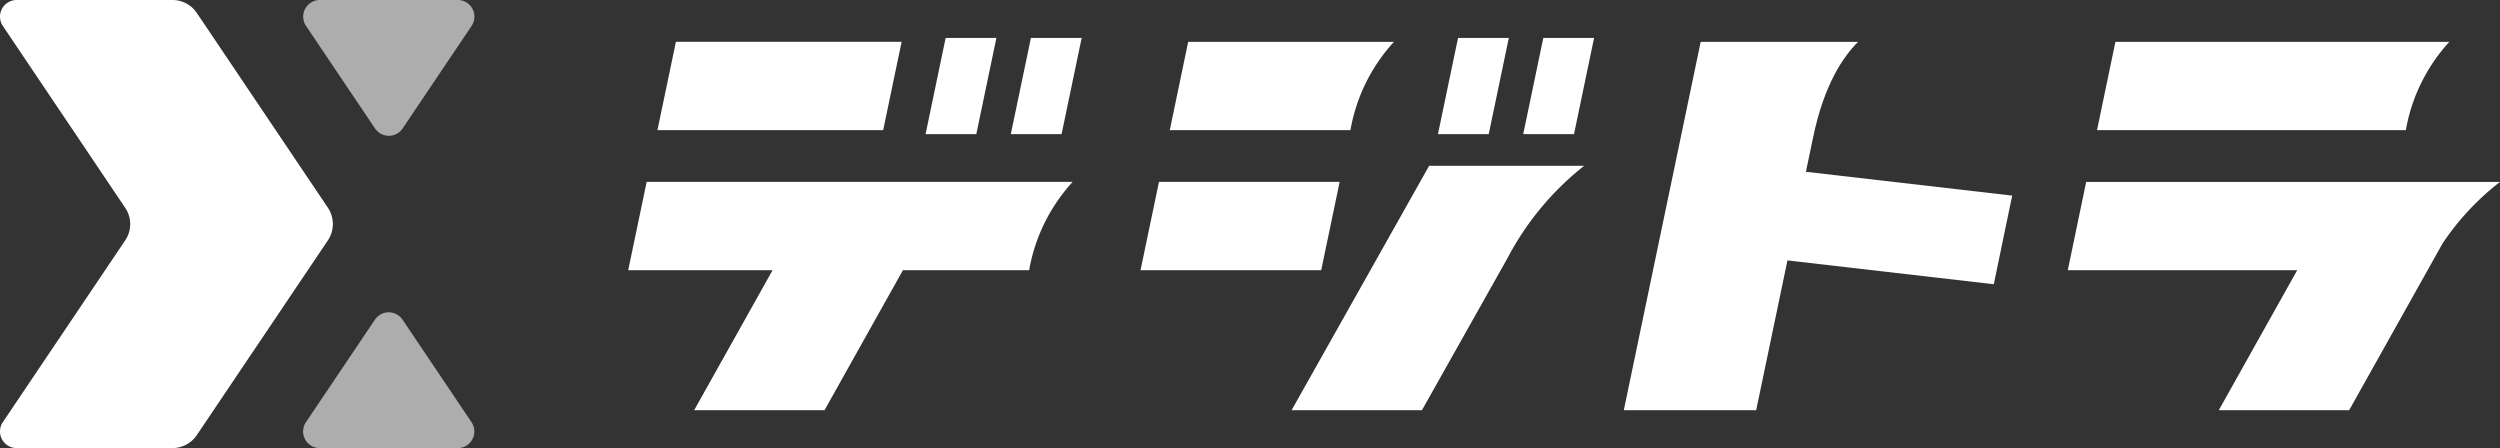 <svg id="グループ_22389" data-name="グループ 22389" xmlns="http://www.w3.org/2000/svg" xmlns:xlink="http://www.w3.org/1999/xlink" width="233.301" height="41.817" viewBox="0 0 233.301 41.817">
  <rect x="0" y="0" width="233.301" height="41.817" fill="#333333" stroke="none"/>
  <defs>
    <clipPath id="clip-path">
      <rect id="長方形_12650" data-name="長方形 12650" width="233.301" height="41.818" fill="none"/>
    </clipPath>
    <clipPath id="clip-path-3">
      <rect id="長方形_12647" data-name="長方形 12647" width="15.979" height="12.671" fill="none"/>
    </clipPath>
    <clipPath id="clip-path-4">
      <rect id="長方形_12648" data-name="長方形 12648" width="15.979" height="12.672" fill="none"/>
    </clipPath>
  </defs>
  <g id="グループ_22371" data-name="グループ 22371" clip-path="url(#clip-path)">
    <g id="グループ_22370" data-name="グループ 22370">
      <g id="グループ_22369" data-name="グループ 22369" clip-path="url(#clip-path)">
        <path id="パス_25433" data-name="パス 25433" d="M16.093,41.815H1.553a1.553,1.553,0,0,1-1.289-2.42L11.69,22.423a2.705,2.705,0,0,0,0-3.02L.265,2.42A1.553,1.553,0,0,1,1.553,0H16.093a2.743,2.743,0,0,1,2.277,1.213L30.593,19.375a2.744,2.744,0,0,1,0,3.065L18.369,40.6a2.744,2.744,0,0,1-2.277,1.213" transform="translate(0 0)" fill="#fff"/>
        <g id="グループ_22365" data-name="グループ 22365" transform="translate(28.292)" opacity="0.6">
          <g id="グループ_22364" data-name="グループ 22364">
            <g id="グループ_22363" data-name="グループ 22363" clip-path="url(#clip-path-3)">
              <path id="パス_25434" data-name="パス 25434" d="M131.063,0H118.2a1.553,1.553,0,0,0-1.289,2.42l6.433,9.561a1.553,1.553,0,0,0,2.583,0l6.433-9.561A1.553,1.553,0,0,0,131.063,0" transform="translate(-116.643 0)" fill="#fff"/>
            </g>
          </g>
        </g>
        <g id="グループ_22368" data-name="グループ 22368" transform="translate(28.287 29.146)" opacity="0.6">
          <g id="グループ_22367" data-name="グループ 22367">
            <g id="グループ_22366" data-name="グループ 22366" clip-path="url(#clip-path-4)">
              <path id="パス_25435" data-name="パス 25435" d="M118.181,132.837h12.867a1.553,1.553,0,0,0,1.289-2.42l-6.433-9.561a1.553,1.553,0,0,0-2.583,0l-6.433,9.561a1.553,1.553,0,0,0,1.294,2.42" transform="translate(-116.623 -120.166)" fill="#fff"/>
            </g>
          </g>
        </g>
        <path id="パス_25436" data-name="パス 25436" d="M254.673,16.1l-1.722,8.24h21.066l1.722-8.24Z" transform="translate(-191.598 -12.198)" fill="#fff"/>
        <path id="パス_25437" data-name="パス 25437" d="M255.177,78.219l-7.32,13.069h12.166l7.318-13.069H279.12a16.359,16.359,0,0,1,4.059-8.24H243.426l-1.722,8.24Z" transform="translate(-183.079 -53.006)" fill="#fff"/>
        <path id="パス_25438" data-name="パス 25438" d="M360.834,23.571l1.876-8.978h-4.736L356.1,23.571Z" transform="translate(-269.725 -11.054)" fill="#fff"/>
        <path id="パス_25439" data-name="パス 25439" d="M393.645,23.571l1.876-8.978h-4.737l-1.876,8.978Z" transform="translate(-294.578 -11.054)" fill="#fff"/>
        <path id="パス_25440" data-name="パス 25440" d="M642.439,24.937c1.009-4.832,2.778-7.449,4.182-8.833H631.929l-7.174,34.375h12.353L640.026,36.5l19.256,2.222L661,30.453,641.748,28.23Z" transform="translate(-473.221 -12.198)" fill="#fff"/>
        <path id="パス_25441" data-name="パス 25441" d="M557.987,23.571l1.876-8.978h-4.739l-1.874,8.978Z" transform="translate(-419.059 -11.054)" fill="#fff"/>
        <path id="パス_25442" data-name="パス 25442" d="M590.8,23.571l1.874-8.978h-4.739l-1.874,8.978Z" transform="translate(-443.913 -11.054)" fill="#fff"/>
        <path id="パス_25443" data-name="パス 25443" d="M455.678,78.219l1.722-8.24H440.54l-1.722,8.24Z" transform="translate(-332.383 -53.005)" fill="#fff"/>
        <path id="パス_25444" data-name="パス 25444" d="M450.069,24.339h16.859a16.359,16.359,0,0,1,4.059-8.24h-19.2Z" transform="translate(-340.905 -12.194)" fill="#fff"/>
        <path id="パス_25445" data-name="パス 25445" d="M496.936,86.606H509.1l7.983-14.189a26.864,26.864,0,0,1,7.155-8.619H509.772Z" transform="translate(-376.405 -48.324)" fill="#fff"/>
        <path id="パス_25446" data-name="パス 25446" d="M806.823,24.339h28.82A16.36,16.36,0,0,1,839.7,16.1h-31.16Z" transform="translate(-611.129 -12.194)" fill="#fff"/>
        <path id="パス_25447" data-name="パス 25447" d="M795.577,78.223h21.41l-7.32,13.069h12.166l8.715-15.56a24.386,24.386,0,0,1,5.363-5.747H797.294Z" transform="translate(-602.61 -53.009)" fill="#fff"/>
      </g>
    </g>
  </g>
</svg>
